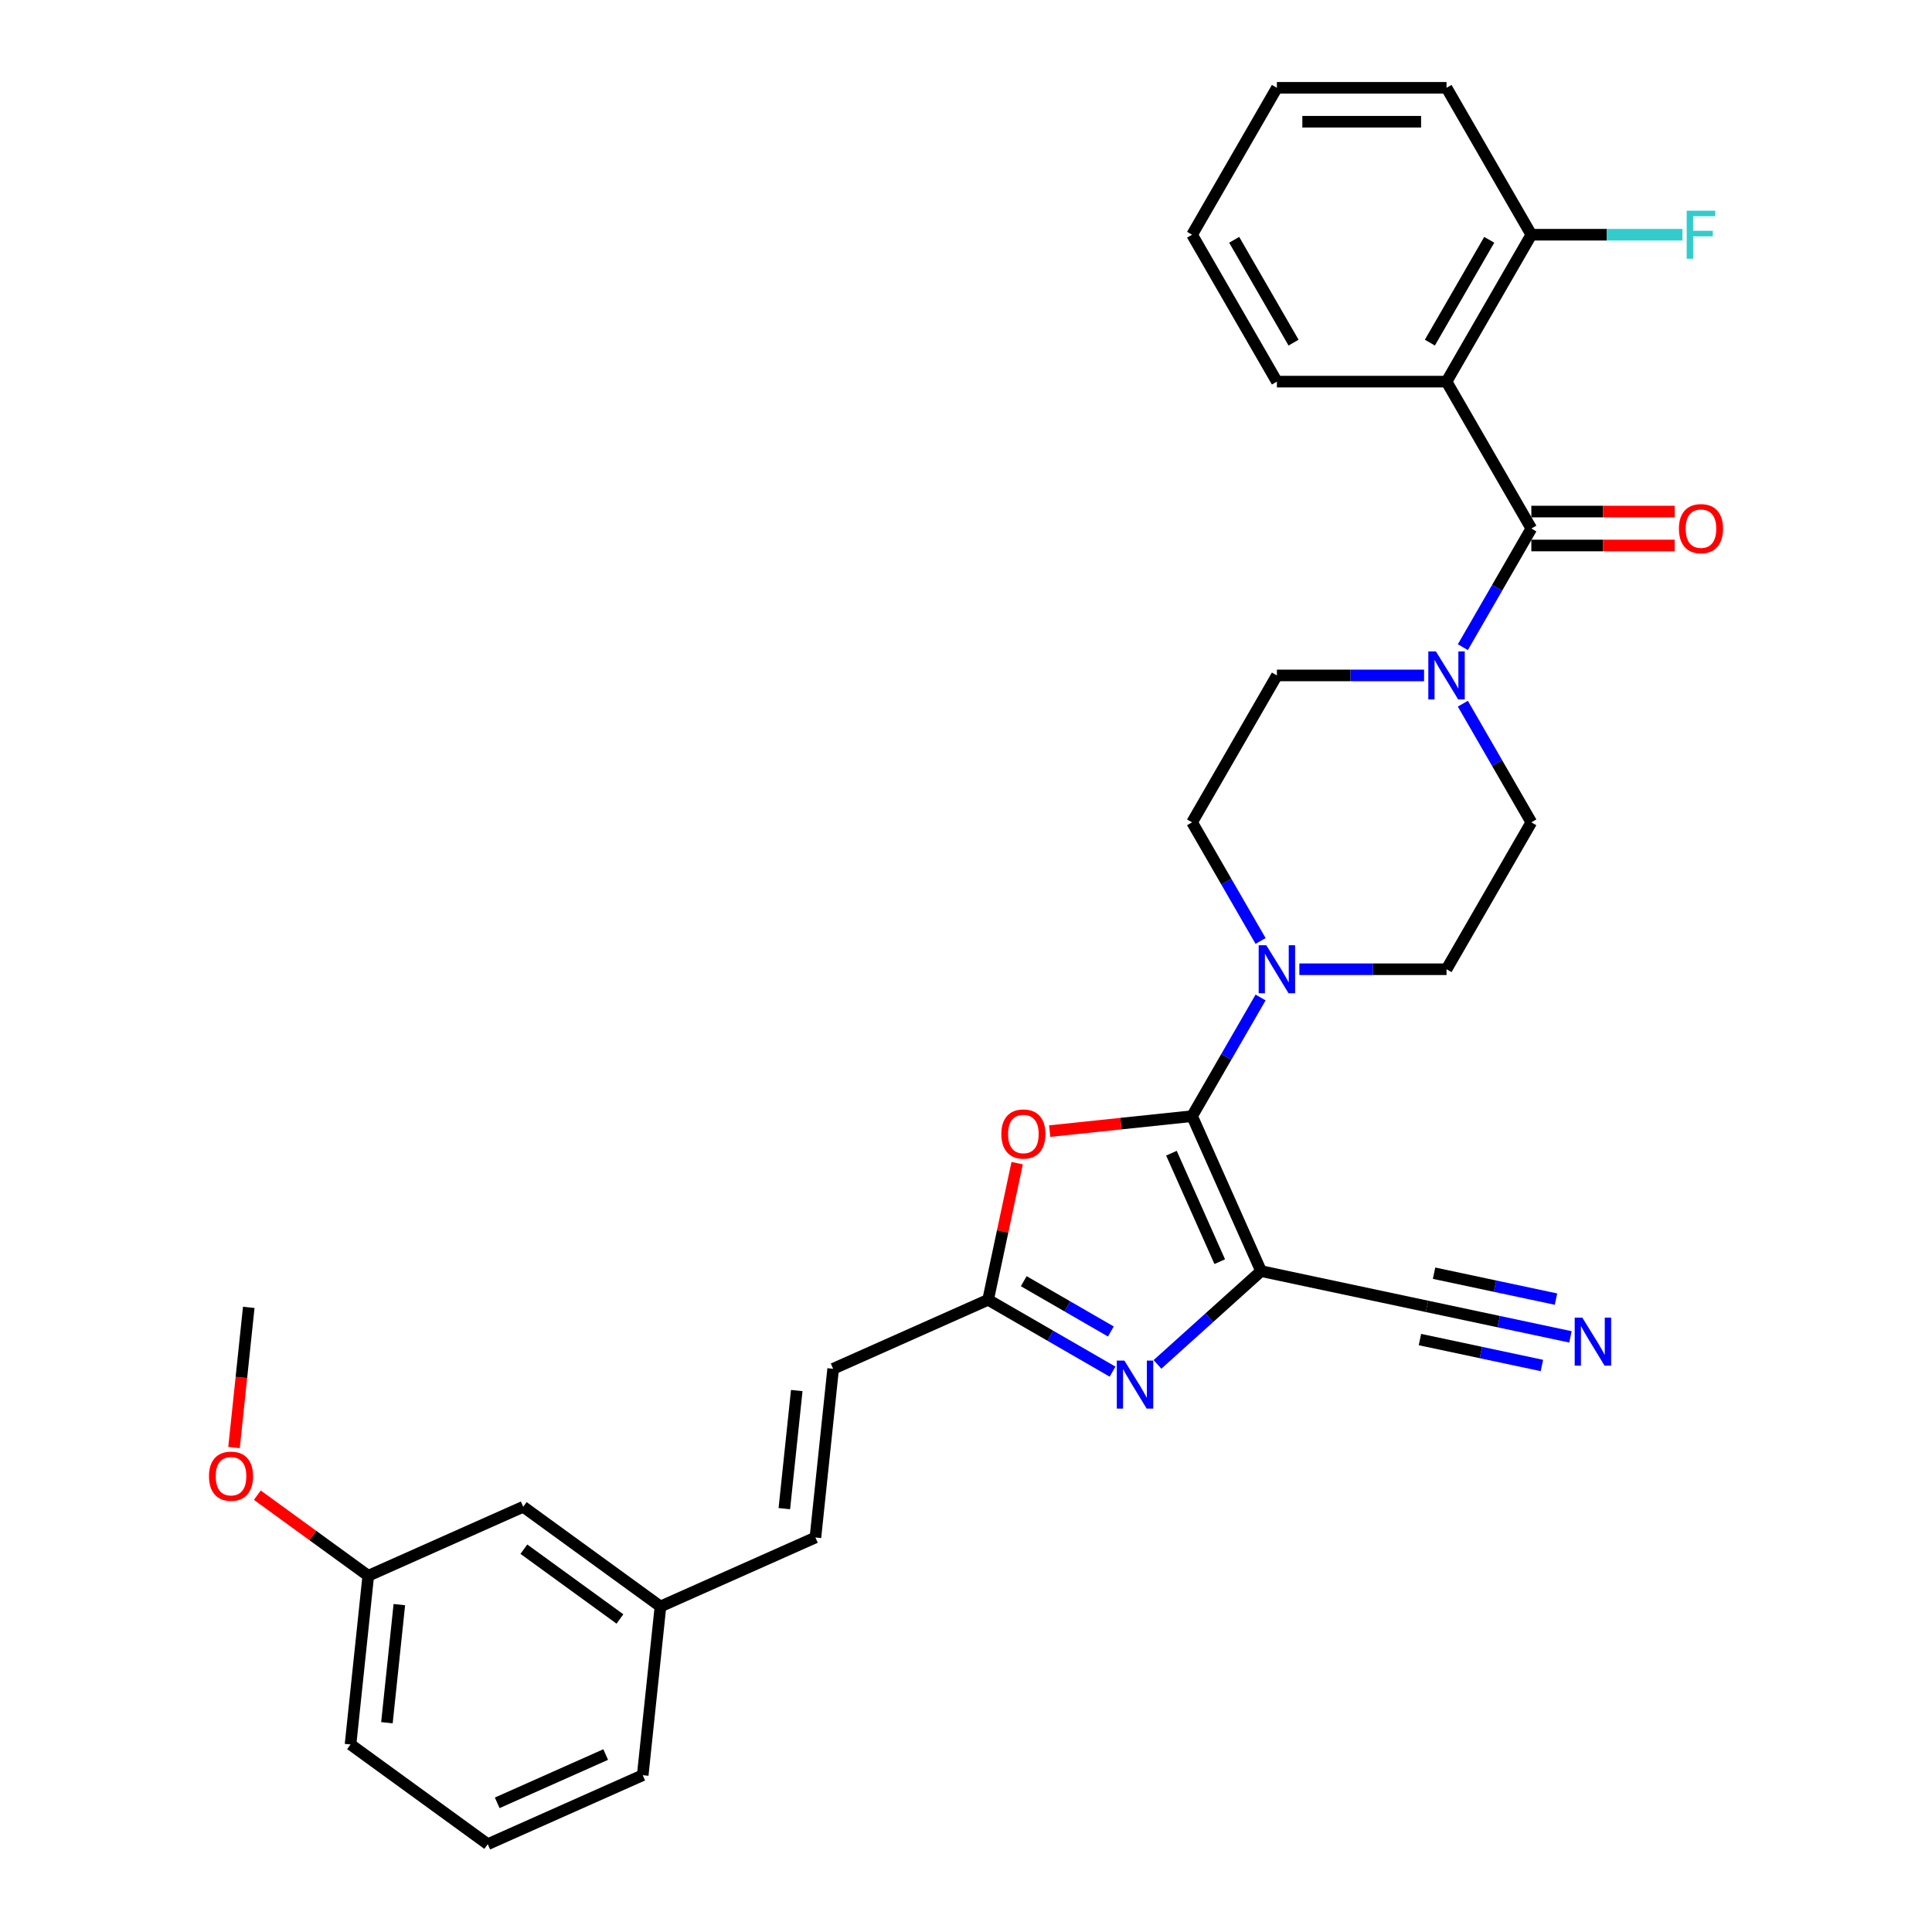 <?xml version='1.0' encoding='iso-8859-1'?>
<svg version='1.1' baseProfile='full'
              xmlns='http://www.w3.org/2000/svg'
                      xmlns:rdkit='http://www.rdkit.org/xml'
                      xmlns:xlink='http://www.w3.org/1999/xlink'
                  xml:space='preserve'
width='1000px' height='1000px' viewBox='0 0 1000 1000'>
<!-- END OF HEADER -->
<rect style='opacity:1.0;fill:#FFFFFF;stroke:none' width='1000' height='1000' x='0' y='0'> </rect>
<path class='bond-0' d='M 652.733,657.923 L 617.021,577.714' style='fill:none;fill-rule:evenodd;stroke:#000000;stroke-width:6px;stroke-linecap:butt;stroke-linejoin:miter;stroke-opacity:1' />
<path class='bond-0' d='M 631.334,653.034 L 606.336,596.888' style='fill:none;fill-rule:evenodd;stroke:#000000;stroke-width:6px;stroke-linecap:butt;stroke-linejoin:miter;stroke-opacity:1' />
<path class='bond-1' d='M 652.733,657.923 L 625.921,682.065' style='fill:none;fill-rule:evenodd;stroke:#000000;stroke-width:6px;stroke-linecap:butt;stroke-linejoin:miter;stroke-opacity:1' />
<path class='bond-1' d='M 625.921,682.065 L 599.109,706.206' style='fill:none;fill-rule:evenodd;stroke:#0000FF;stroke-width:6px;stroke-linecap:butt;stroke-linejoin:miter;stroke-opacity:1' />
<path class='bond-8' d='M 652.733,657.923 L 738.614,676.178' style='fill:none;fill-rule:evenodd;stroke:#000000;stroke-width:6px;stroke-linecap:butt;stroke-linejoin:miter;stroke-opacity:1' />
<path class='bond-3' d='M 617.021,577.714 L 580.166,581.588' style='fill:none;fill-rule:evenodd;stroke:#000000;stroke-width:6px;stroke-linecap:butt;stroke-linejoin:miter;stroke-opacity:1' />
<path class='bond-3' d='M 580.166,581.588 L 543.311,585.461' style='fill:none;fill-rule:evenodd;stroke:#FF0000;stroke-width:6px;stroke-linecap:butt;stroke-linejoin:miter;stroke-opacity:1' />
<path class='bond-6' d='M 617.021,577.714 L 634.749,547.009' style='fill:none;fill-rule:evenodd;stroke:#000000;stroke-width:6px;stroke-linecap:butt;stroke-linejoin:miter;stroke-opacity:1' />
<path class='bond-6' d='M 634.749,547.009 L 652.476,516.304' style='fill:none;fill-rule:evenodd;stroke:#0000FF;stroke-width:6px;stroke-linecap:butt;stroke-linejoin:miter;stroke-opacity:1' />
<path class='bond-5' d='M 575.86,709.961 L 543.654,691.367' style='fill:none;fill-rule:evenodd;stroke:#0000FF;stroke-width:6px;stroke-linecap:butt;stroke-linejoin:miter;stroke-opacity:1' />
<path class='bond-5' d='M 543.654,691.367 L 511.448,672.773' style='fill:none;fill-rule:evenodd;stroke:#000000;stroke-width:6px;stroke-linecap:butt;stroke-linejoin:miter;stroke-opacity:1' />
<path class='bond-5' d='M 574.978,689.176 L 552.434,676.16' style='fill:none;fill-rule:evenodd;stroke:#0000FF;stroke-width:6px;stroke-linecap:butt;stroke-linejoin:miter;stroke-opacity:1' />
<path class='bond-5' d='M 552.434,676.16 L 529.889,663.144' style='fill:none;fill-rule:evenodd;stroke:#000000;stroke-width:6px;stroke-linecap:butt;stroke-linejoin:miter;stroke-opacity:1' />
<path class='bond-2' d='M 792.621,273.566 L 774.894,304.27' style='fill:none;fill-rule:evenodd;stroke:#000000;stroke-width:6px;stroke-linecap:butt;stroke-linejoin:miter;stroke-opacity:1' />
<path class='bond-2' d='M 774.894,304.27 L 757.167,334.975' style='fill:none;fill-rule:evenodd;stroke:#0000FF;stroke-width:6px;stroke-linecap:butt;stroke-linejoin:miter;stroke-opacity:1' />
<path class='bond-4' d='M 792.621,273.566 L 748.721,197.529' style='fill:none;fill-rule:evenodd;stroke:#000000;stroke-width:6px;stroke-linecap:butt;stroke-linejoin:miter;stroke-opacity:1' />
<path class='bond-13' d='M 792.621,282.346 L 829.717,282.346' style='fill:none;fill-rule:evenodd;stroke:#000000;stroke-width:6px;stroke-linecap:butt;stroke-linejoin:miter;stroke-opacity:1' />
<path class='bond-13' d='M 829.717,282.346 L 866.812,282.346' style='fill:none;fill-rule:evenodd;stroke:#FF0000;stroke-width:6px;stroke-linecap:butt;stroke-linejoin:miter;stroke-opacity:1' />
<path class='bond-13' d='M 792.621,264.786 L 829.717,264.786' style='fill:none;fill-rule:evenodd;stroke:#000000;stroke-width:6px;stroke-linecap:butt;stroke-linejoin:miter;stroke-opacity:1' />
<path class='bond-13' d='M 829.717,264.786 L 866.812,264.786' style='fill:none;fill-rule:evenodd;stroke:#FF0000;stroke-width:6px;stroke-linecap:butt;stroke-linejoin:miter;stroke-opacity:1' />
<path class='bond-31' d='M 526.481,602.046 L 518.964,637.409' style='fill:none;fill-rule:evenodd;stroke:#FF0000;stroke-width:6px;stroke-linecap:butt;stroke-linejoin:miter;stroke-opacity:1' />
<path class='bond-31' d='M 518.964,637.409 L 511.448,672.773' style='fill:none;fill-rule:evenodd;stroke:#000000;stroke-width:6px;stroke-linecap:butt;stroke-linejoin:miter;stroke-opacity:1' />
<path class='bond-11' d='M 748.721,197.529 L 792.621,121.492' style='fill:none;fill-rule:evenodd;stroke:#000000;stroke-width:6px;stroke-linecap:butt;stroke-linejoin:miter;stroke-opacity:1' />
<path class='bond-11' d='M 740.099,177.343 L 770.829,124.117' style='fill:none;fill-rule:evenodd;stroke:#000000;stroke-width:6px;stroke-linecap:butt;stroke-linejoin:miter;stroke-opacity:1' />
<path class='bond-21' d='M 748.721,197.529 L 660.921,197.529' style='fill:none;fill-rule:evenodd;stroke:#000000;stroke-width:6px;stroke-linecap:butt;stroke-linejoin:miter;stroke-opacity:1' />
<path class='bond-10' d='M 511.448,672.773 L 431.238,708.484' style='fill:none;fill-rule:evenodd;stroke:#000000;stroke-width:6px;stroke-linecap:butt;stroke-linejoin:miter;stroke-opacity:1' />
<path class='bond-14' d='M 672.546,501.677 L 710.634,501.677' style='fill:none;fill-rule:evenodd;stroke:#0000FF;stroke-width:6px;stroke-linecap:butt;stroke-linejoin:miter;stroke-opacity:1' />
<path class='bond-14' d='M 710.634,501.677 L 748.721,501.677' style='fill:none;fill-rule:evenodd;stroke:#000000;stroke-width:6px;stroke-linecap:butt;stroke-linejoin:miter;stroke-opacity:1' />
<path class='bond-15' d='M 652.476,487.049 L 634.749,456.345' style='fill:none;fill-rule:evenodd;stroke:#0000FF;stroke-width:6px;stroke-linecap:butt;stroke-linejoin:miter;stroke-opacity:1' />
<path class='bond-15' d='M 634.749,456.345 L 617.021,425.64' style='fill:none;fill-rule:evenodd;stroke:#000000;stroke-width:6px;stroke-linecap:butt;stroke-linejoin:miter;stroke-opacity:1' />
<path class='bond-7' d='M 737.097,349.603 L 699.009,349.603' style='fill:none;fill-rule:evenodd;stroke:#0000FF;stroke-width:6px;stroke-linecap:butt;stroke-linejoin:miter;stroke-opacity:1' />
<path class='bond-7' d='M 699.009,349.603 L 660.921,349.603' style='fill:none;fill-rule:evenodd;stroke:#000000;stroke-width:6px;stroke-linecap:butt;stroke-linejoin:miter;stroke-opacity:1' />
<path class='bond-32' d='M 757.167,364.23 L 774.894,394.935' style='fill:none;fill-rule:evenodd;stroke:#0000FF;stroke-width:6px;stroke-linecap:butt;stroke-linejoin:miter;stroke-opacity:1' />
<path class='bond-32' d='M 774.894,394.935 L 792.621,425.64' style='fill:none;fill-rule:evenodd;stroke:#000000;stroke-width:6px;stroke-linecap:butt;stroke-linejoin:miter;stroke-opacity:1' />
<path class='bond-9' d='M 738.614,676.178 L 775.742,684.07' style='fill:none;fill-rule:evenodd;stroke:#000000;stroke-width:6px;stroke-linecap:butt;stroke-linejoin:miter;stroke-opacity:1' />
<path class='bond-9' d='M 775.742,684.07 L 812.871,691.962' style='fill:none;fill-rule:evenodd;stroke:#0000FF;stroke-width:6px;stroke-linecap:butt;stroke-linejoin:miter;stroke-opacity:1' />
<path class='bond-9' d='M 734.963,693.354 L 766.522,700.062' style='fill:none;fill-rule:evenodd;stroke:#000000;stroke-width:6px;stroke-linecap:butt;stroke-linejoin:miter;stroke-opacity:1' />
<path class='bond-9' d='M 766.522,700.062 L 798.081,706.77' style='fill:none;fill-rule:evenodd;stroke:#0000FF;stroke-width:6px;stroke-linecap:butt;stroke-linejoin:miter;stroke-opacity:1' />
<path class='bond-9' d='M 742.265,659.002 L 773.824,665.71' style='fill:none;fill-rule:evenodd;stroke:#000000;stroke-width:6px;stroke-linecap:butt;stroke-linejoin:miter;stroke-opacity:1' />
<path class='bond-9' d='M 773.824,665.71 L 805.383,672.418' style='fill:none;fill-rule:evenodd;stroke:#0000FF;stroke-width:6px;stroke-linecap:butt;stroke-linejoin:miter;stroke-opacity:1' />
<path class='bond-12' d='M 431.238,708.484 L 422.061,795.803' style='fill:none;fill-rule:evenodd;stroke:#000000;stroke-width:6px;stroke-linecap:butt;stroke-linejoin:miter;stroke-opacity:1' />
<path class='bond-12' d='M 412.398,719.747 L 405.974,780.87' style='fill:none;fill-rule:evenodd;stroke:#000000;stroke-width:6px;stroke-linecap:butt;stroke-linejoin:miter;stroke-opacity:1' />
<path class='bond-19' d='M 792.621,121.492 L 831.727,121.492' style='fill:none;fill-rule:evenodd;stroke:#000000;stroke-width:6px;stroke-linecap:butt;stroke-linejoin:miter;stroke-opacity:1' />
<path class='bond-19' d='M 831.727,121.492 L 870.834,121.492' style='fill:none;fill-rule:evenodd;stroke:#33CCCC;stroke-width:6px;stroke-linecap:butt;stroke-linejoin:miter;stroke-opacity:1' />
<path class='bond-25' d='M 792.621,121.492 L 748.721,45.455' style='fill:none;fill-rule:evenodd;stroke:#000000;stroke-width:6px;stroke-linecap:butt;stroke-linejoin:miter;stroke-opacity:1' />
<path class='bond-18' d='M 422.061,795.803 L 341.851,831.515' style='fill:none;fill-rule:evenodd;stroke:#000000;stroke-width:6px;stroke-linecap:butt;stroke-linejoin:miter;stroke-opacity:1' />
<path class='bond-16' d='M 748.721,501.677 L 792.621,425.64' style='fill:none;fill-rule:evenodd;stroke:#000000;stroke-width:6px;stroke-linecap:butt;stroke-linejoin:miter;stroke-opacity:1' />
<path class='bond-17' d='M 617.021,425.64 L 660.921,349.603' style='fill:none;fill-rule:evenodd;stroke:#000000;stroke-width:6px;stroke-linecap:butt;stroke-linejoin:miter;stroke-opacity:1' />
<path class='bond-20' d='M 341.851,831.515 L 270.82,779.907' style='fill:none;fill-rule:evenodd;stroke:#000000;stroke-width:6px;stroke-linecap:butt;stroke-linejoin:miter;stroke-opacity:1' />
<path class='bond-20' d='M 320.875,837.98 L 271.153,801.855' style='fill:none;fill-rule:evenodd;stroke:#000000;stroke-width:6px;stroke-linecap:butt;stroke-linejoin:miter;stroke-opacity:1' />
<path class='bond-26' d='M 341.851,831.515 L 332.674,918.834' style='fill:none;fill-rule:evenodd;stroke:#000000;stroke-width:6px;stroke-linecap:butt;stroke-linejoin:miter;stroke-opacity:1' />
<path class='bond-22' d='M 270.82,779.907 L 190.61,815.619' style='fill:none;fill-rule:evenodd;stroke:#000000;stroke-width:6px;stroke-linecap:butt;stroke-linejoin:miter;stroke-opacity:1' />
<path class='bond-29' d='M 660.921,197.529 L 617.021,121.492' style='fill:none;fill-rule:evenodd;stroke:#000000;stroke-width:6px;stroke-linecap:butt;stroke-linejoin:miter;stroke-opacity:1' />
<path class='bond-29' d='M 669.544,177.343 L 638.814,124.117' style='fill:none;fill-rule:evenodd;stroke:#000000;stroke-width:6px;stroke-linecap:butt;stroke-linejoin:miter;stroke-opacity:1' />
<path class='bond-23' d='M 190.61,815.619 L 161.899,794.759' style='fill:none;fill-rule:evenodd;stroke:#000000;stroke-width:6px;stroke-linecap:butt;stroke-linejoin:miter;stroke-opacity:1' />
<path class='bond-23' d='M 161.899,794.759 L 133.188,773.899' style='fill:none;fill-rule:evenodd;stroke:#FF0000;stroke-width:6px;stroke-linecap:butt;stroke-linejoin:miter;stroke-opacity:1' />
<path class='bond-33' d='M 190.61,815.619 L 181.433,902.938' style='fill:none;fill-rule:evenodd;stroke:#000000;stroke-width:6px;stroke-linecap:butt;stroke-linejoin:miter;stroke-opacity:1' />
<path class='bond-33' d='M 206.698,830.552 L 200.273,891.676' style='fill:none;fill-rule:evenodd;stroke:#000000;stroke-width:6px;stroke-linecap:butt;stroke-linejoin:miter;stroke-opacity:1' />
<path class='bond-28' d='M 121.131,749.243 L 124.944,712.968' style='fill:none;fill-rule:evenodd;stroke:#FF0000;stroke-width:6px;stroke-linecap:butt;stroke-linejoin:miter;stroke-opacity:1' />
<path class='bond-28' d='M 124.944,712.968 L 128.756,676.692' style='fill:none;fill-rule:evenodd;stroke:#000000;stroke-width:6px;stroke-linecap:butt;stroke-linejoin:miter;stroke-opacity:1' />
<path class='bond-24' d='M 252.464,954.545 L 332.674,918.834' style='fill:none;fill-rule:evenodd;stroke:#000000;stroke-width:6px;stroke-linecap:butt;stroke-linejoin:miter;stroke-opacity:1' />
<path class='bond-24' d='M 257.354,933.147 L 313.5,908.149' style='fill:none;fill-rule:evenodd;stroke:#000000;stroke-width:6px;stroke-linecap:butt;stroke-linejoin:miter;stroke-opacity:1' />
<path class='bond-27' d='M 252.464,954.545 L 181.433,902.938' style='fill:none;fill-rule:evenodd;stroke:#000000;stroke-width:6px;stroke-linecap:butt;stroke-linejoin:miter;stroke-opacity:1' />
<path class='bond-34' d='M 748.721,45.455 L 660.921,45.455' style='fill:none;fill-rule:evenodd;stroke:#000000;stroke-width:6px;stroke-linecap:butt;stroke-linejoin:miter;stroke-opacity:1' />
<path class='bond-34' d='M 735.551,63.015 L 674.091,63.015' style='fill:none;fill-rule:evenodd;stroke:#000000;stroke-width:6px;stroke-linecap:butt;stroke-linejoin:miter;stroke-opacity:1' />
<path class='bond-30' d='M 617.021,121.492 L 660.921,45.455' style='fill:none;fill-rule:evenodd;stroke:#000000;stroke-width:6px;stroke-linecap:butt;stroke-linejoin:miter;stroke-opacity:1' />
<path  class='atom-2' d='M 581.988 704.24
L 590.136 717.41
Q 590.944 718.71, 592.243 721.063
Q 593.543 723.416, 593.613 723.556
L 593.613 704.24
L 596.914 704.24
L 596.914 729.105
L 593.508 729.105
L 584.763 714.706
Q 583.744 713.02, 582.656 711.089
Q 581.602 709.157, 581.286 708.56
L 581.286 729.105
L 578.055 729.105
L 578.055 704.24
L 581.988 704.24
' fill='#0000FF'/>
<path  class='atom-4' d='M 518.288 586.962
Q 518.288 580.991, 521.238 577.655
Q 524.188 574.319, 529.702 574.319
Q 535.216 574.319, 538.166 577.655
Q 541.116 580.991, 541.116 586.962
Q 541.116 593.002, 538.131 596.444
Q 535.146 599.851, 529.702 599.851
Q 524.224 599.851, 521.238 596.444
Q 518.288 593.038, 518.288 586.962
M 529.702 597.041
Q 533.495 597.041, 535.532 594.513
Q 537.604 591.949, 537.604 586.962
Q 537.604 582.08, 535.532 579.622
Q 533.495 577.128, 529.702 577.128
Q 525.909 577.128, 523.837 579.587
Q 521.8 582.045, 521.8 586.962
Q 521.8 591.984, 523.837 594.513
Q 525.909 597.041, 529.702 597.041
' fill='#FF0000'/>
<path  class='atom-7' d='M 655.425 489.244
L 663.573 502.414
Q 664.381 503.714, 665.68 506.067
Q 666.98 508.42, 667.05 508.56
L 667.05 489.244
L 670.351 489.244
L 670.351 514.109
L 666.944 514.109
L 658.2 499.71
Q 657.181 498.024, 656.092 496.093
Q 655.039 494.161, 654.723 493.564
L 654.723 514.109
L 651.492 514.109
L 651.492 489.244
L 655.425 489.244
' fill='#0000FF'/>
<path  class='atom-8' d='M 743.225 337.17
L 751.373 350.34
Q 752.181 351.64, 753.48 353.993
Q 754.78 356.346, 754.85 356.486
L 754.85 337.17
L 758.151 337.17
L 758.151 362.035
L 754.744 362.035
L 746 347.636
Q 744.981 345.95, 743.892 344.019
Q 742.839 342.087, 742.523 341.49
L 742.523 362.035
L 739.292 362.035
L 739.292 337.17
L 743.225 337.17
' fill='#0000FF'/>
<path  class='atom-10' d='M 818.999 682
L 827.147 695.17
Q 827.955 696.469, 829.254 698.823
Q 830.554 701.176, 830.624 701.316
L 830.624 682
L 833.925 682
L 833.925 706.865
L 830.519 706.865
L 821.774 692.466
Q 820.755 690.78, 819.667 688.848
Q 818.613 686.917, 818.297 686.32
L 818.297 706.865
L 815.066 706.865
L 815.066 682
L 818.999 682
' fill='#0000FF'/>
<path  class='atom-14' d='M 869.007 273.636
Q 869.007 267.666, 871.957 264.329
Q 874.908 260.993, 880.421 260.993
Q 885.935 260.993, 888.885 264.329
Q 891.835 267.666, 891.835 273.636
Q 891.835 279.677, 888.85 283.118
Q 885.865 286.525, 880.421 286.525
Q 874.943 286.525, 871.957 283.118
Q 869.007 279.712, 869.007 273.636
M 880.421 283.715
Q 884.214 283.715, 886.251 281.187
Q 888.323 278.623, 888.323 273.636
Q 888.323 268.754, 886.251 266.296
Q 884.214 263.802, 880.421 263.802
Q 876.628 263.802, 874.556 266.261
Q 872.519 268.719, 872.519 273.636
Q 872.519 278.658, 874.556 281.187
Q 876.628 283.715, 880.421 283.715
' fill='#FF0000'/>
<path  class='atom-20' d='M 873.029 109.059
L 887.814 109.059
L 887.814 111.904
L 876.365 111.904
L 876.365 119.455
L 886.55 119.455
L 886.55 122.334
L 876.365 122.334
L 876.365 133.924
L 873.029 133.924
L 873.029 109.059
' fill='#33CCCC'/>
<path  class='atom-24' d='M 108.165 764.082
Q 108.165 758.111, 111.115 754.775
Q 114.065 751.438, 119.579 751.438
Q 125.092 751.438, 128.043 754.775
Q 130.993 758.111, 130.993 764.082
Q 130.993 770.122, 128.007 773.564
Q 125.022 776.971, 119.579 776.971
Q 114.1 776.971, 111.115 773.564
Q 108.165 770.157, 108.165 764.082
M 119.579 774.161
Q 123.372 774.161, 125.409 771.632
Q 127.481 769.069, 127.481 764.082
Q 127.481 759.2, 125.409 756.741
Q 123.372 754.248, 119.579 754.248
Q 115.786 754.248, 113.714 756.706
Q 111.677 759.165, 111.677 764.082
Q 111.677 769.104, 113.714 771.632
Q 115.786 774.161, 119.579 774.161
' fill='#FF0000'/>
</svg>
